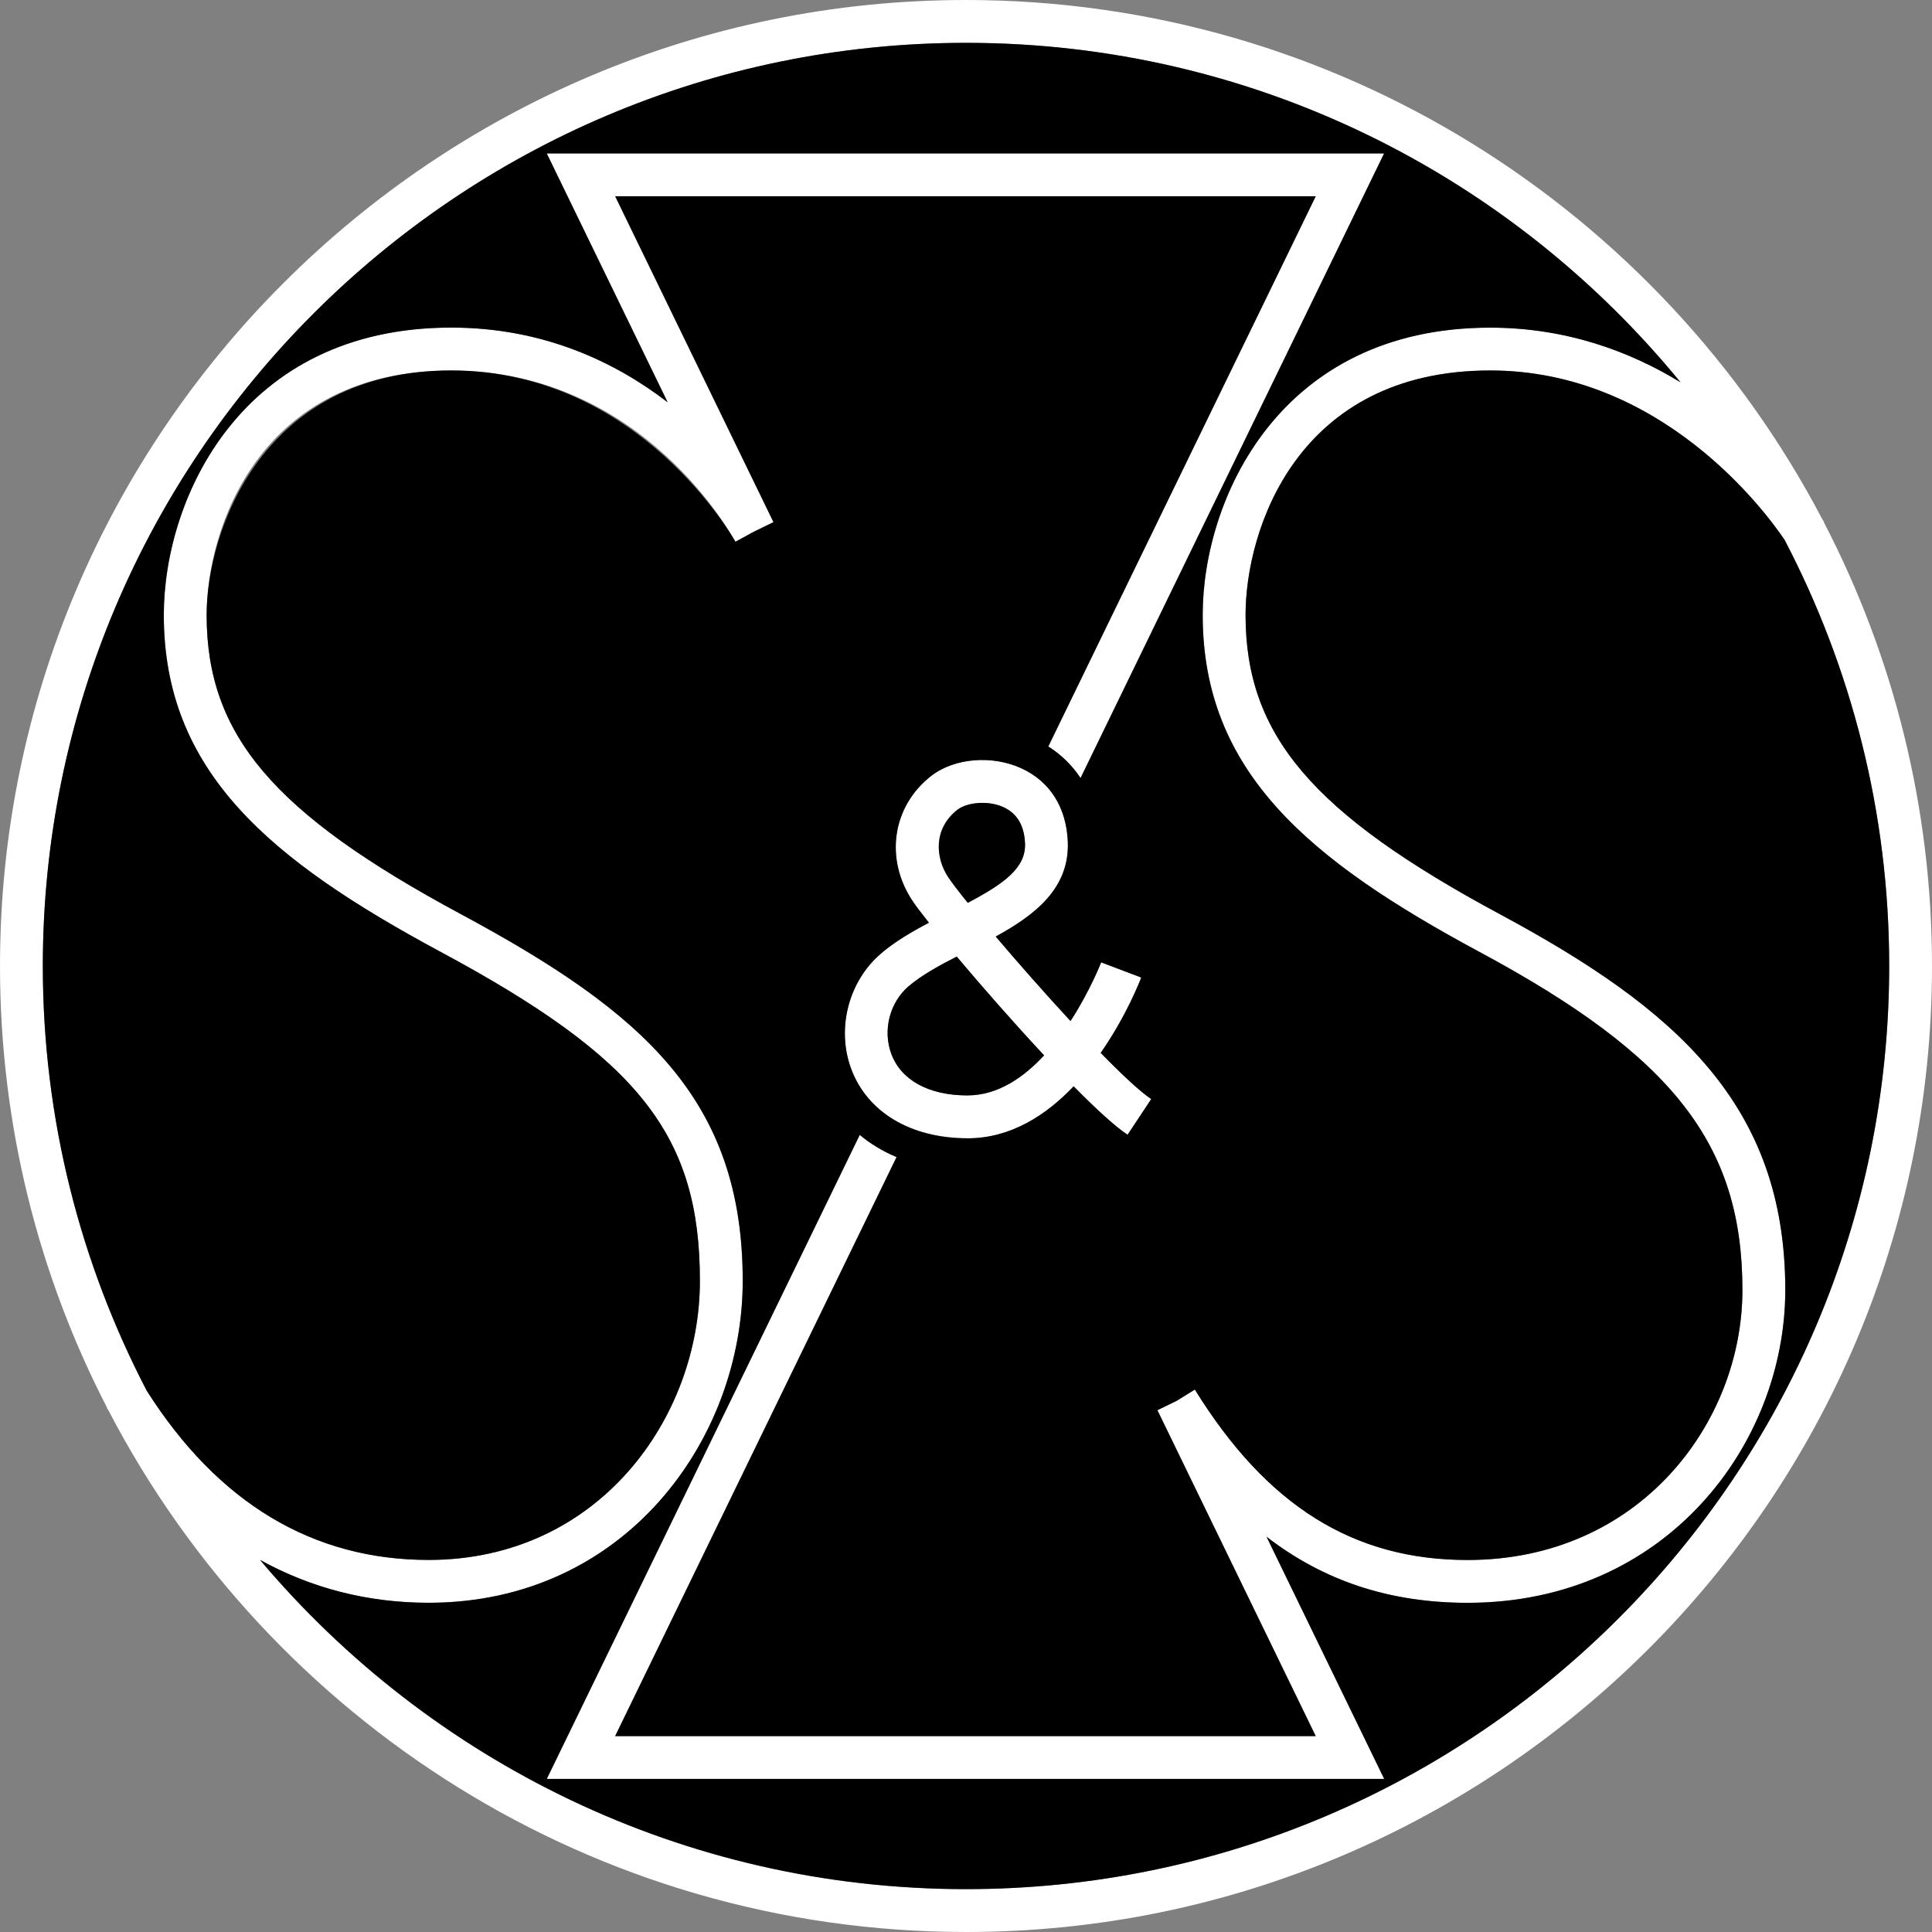 <?xml version="1.0" encoding="UTF-8"?>
<svg id="bilo_cerna" data-name="bilo cerna" xmlns="http://www.w3.org/2000/svg" viewBox="0 0 500 500">
  <rect x="0" y="0" width="500" height="500" fill="#808080" stroke="none"/>
  <g>
    <path d="M472.02,135.17l.07-.04c-.07-.12-.26-.42-.54-.86C429.72,54.53,346.12,0,250,0,112.15,0,0,112.15,0,250c0,41.19,10.02,80.09,27.74,114.38l-.06,.04c.13,.21,.28,.41,.41,.63,41.7,80.11,125.52,134.95,221.91,134.95,137.85,0,250-112.15,250-250,0-41.37-10.11-80.43-27.98-114.83ZM250,488.92c-73.24,0-138.85-33.16-182.72-85.21,13.22,7.3,27.86,11.1,43.65,11.1,50.88,0,81.28-42.36,81.28-83.31,0-46.83-25.62-69.48-72.91-94.89-48.6-26.12-65.83-46.39-65.83-77.45,0-21.88,13.23-63.27,63.31-63.27s73.3,43.88,73.54,44.33l4.87-2.65,4.98-2.42-40.97-84.34h181.3l-69.21,142.4c3.39,2.14,6.2,4.91,8.35,8.17L358.22,39.7H141.5l31.29,64.4c-13.48-10.35-32.05-19.32-56-19.32-54.58,0-74.39,44.47-74.39,74.36,0,40.55,27.42,63.43,71.67,87.22,51.4,27.63,67.07,47.52,67.07,85.12,0,35.5-26.26,72.23-70.2,72.23-29.99,0-54.52-14.76-72.96-43.8-17.14-32.93-26.89-70.29-26.89-109.91C11.08,118.26,118.26,11.09,250,11.09c74.47,0,141.07,34.26,184.92,87.83-13.11-7.99-29.56-14.13-49.26-14.13-54.58,0-74.39,44.47-74.39,74.36,0,40.55,27.42,63.43,71.67,87.22,50.21,26.99,68.01,49.88,68.01,87.48,0,34.35-26.61,69.87-71.14,69.87-29.52,0-51.94-14.02-70.57-44.11l-4.71,2.92-4.98,2.42,40.97,84.34H159.21l72.83-149.85c-3.54-1.47-6.74-3.41-9.53-5.74l-81,166.68h216.72l-30.45-62.68c14.94,11.53,32.02,17.1,52.03,17.1,51.47,0,82.22-41.16,82.22-80.96,0-47.93-28.26-72.74-73.85-97.25-48.6-26.12-65.83-46.39-65.83-77.45,0-21.88,13.23-63.27,63.31-63.27,44.27,0,71.2,36.48,76.13,43.75,17.29,33.04,27.13,70.57,27.13,110.37,0,131.74-107.18,238.92-238.91,238.92Z" fill="#fff"/>
    <path d="M250.39,294.58c11.2,0,20.38-6.01,27.46-13.46,5.68,5.76,10.67,10.37,13.96,12.54l6.12-9.24c-2.88-1.91-7.61-6.34-13.08-11.95,6.65-9.53,10.19-18.7,10.49-19.5l-10.37-3.93c-.06,.16-2.87,7.39-7.93,15.19-6.64-7.18-13.6-15.08-19.36-21.87,10.05-5.5,19.16-12.42,18.66-24.55-.36-8.82-4.6-15.55-11.93-18.95-7.61-3.52-17.46-2.72-23.42,1.93-10.12,7.89-12.11,21.56-4.73,32.51,.81,1.2,2.24,3.09,4.14,5.48-4.48,2.36-8.83,4.9-12.45,8-8.36,7.15-11.53,19.38-7.7,29.75,4.17,11.29,15.43,18.03,30.13,18.03Zm-2.59-85.03c1.37-1.07,3.82-1.76,6.44-1.76,1.85,0,3.8,.34,5.5,1.14,3.47,1.61,5.33,4.75,5.52,9.34,.26,6.29-5.31,10.37-14.82,15.39-2.32-2.87-4.06-5.15-5-6.54-3.35-4.97-4.05-12.59,2.35-17.57Zm-12.64,45.68c3.29-2.81,7.81-5.3,12.44-7.67,6.49,7.72,14.76,17.16,22.61,25.57-5.37,5.8-12.06,10.36-19.82,10.36-10.01,0-17.2-3.93-19.73-10.78-2.25-6.1-.4-13.3,4.5-17.49Z" fill="#fff"/>
  </g>
  <g>
    <path d="M250.39,283.49c7.76,0,14.45-4.56,19.82-10.36-7.85-8.42-16.12-17.85-22.61-25.57-4.63,2.37-9.15,4.85-12.44,7.67-4.9,4.19-6.76,11.39-4.5,17.49,2.53,6.85,9.72,10.78,19.73,10.78Z"/>
    <path d="M250.46,233.65c9.51-5.02,15.08-9.1,14.82-15.39-.19-4.59-2.05-7.73-5.52-9.34-1.71-.79-3.65-1.14-5.5-1.14-2.62,0-5.07,.68-6.44,1.76-6.4,4.98-5.7,12.6-2.35,17.57,.93,1.39,2.68,3.67,5,6.54Z"/>
    <path d="M461.79,139.63c-4.93-7.28-31.86-43.75-76.13-43.75-50.08,0-63.31,41.39-63.31,63.27,0,31.06,17.23,51.33,65.83,77.45,45.59,24.5,73.85,49.32,73.85,97.25,0,39.79-30.75,80.96-82.22,80.96-20.02,0-37.09-5.57-52.03-17.1l30.45,62.68H141.5l81-166.68c2.79,2.34,5.99,4.27,9.53,5.74l-72.83,149.85h181.3l-40.97-84.34,4.98-2.42,4.71-2.92c18.63,30.09,41.05,44.11,70.57,44.11,44.53,0,71.14-35.53,71.14-69.87,0-37.6-17.8-60.49-68.01-87.48-44.24-23.78-71.67-46.67-71.67-87.22,0-29.89,19.81-74.36,74.39-74.36,19.7,0,36.16,6.14,49.26,14.13C391.07,45.35,324.47,11.09,250,11.09,118.26,11.09,11.08,118.26,11.08,250c0,39.62,9.75,76.98,26.89,109.91,18.44,29.05,42.97,43.8,72.96,43.8,43.94,0,70.2-36.72,70.2-72.23,0-37.61-15.67-57.5-67.07-85.12-44.24-23.78-71.67-46.67-71.67-87.22,0-29.89,19.81-74.36,74.39-74.36,23.94,0,42.52,8.97,56,19.32l-31.29-64.4h216.72l-78.56,161.65c-2.16-3.26-4.96-6.03-8.35-8.17L340.51,50.79H159.21l40.97,84.34-4.98,2.42-4.87,2.65c-.24-.44-24.8-44.33-73.54-44.33s-63.31,41.39-63.31,63.27c0,31.06,17.23,51.33,65.83,77.45,47.28,25.41,72.91,48.06,72.91,94.89,0,40.95-30.4,83.31-81.28,83.31-15.79,0-30.44-3.79-43.65-11.1,43.86,52.06,109.48,85.21,182.72,85.21,131.74,0,238.91-107.18,238.91-238.92,0-39.8-9.84-77.33-27.13-110.37Zm-233.83,107.17c3.62-3.09,7.97-5.64,12.45-8-1.9-2.39-3.34-4.28-4.14-5.48-7.39-10.95-5.4-24.62,4.73-32.51,5.96-4.65,15.82-5.46,23.42-1.93,7.34,3.4,11.57,10.13,11.93,18.95,.5,12.13-8.61,19.05-18.66,24.55,5.76,6.78,12.72,14.69,19.36,21.87,5.06-7.8,7.87-15.03,7.93-15.19l10.37,3.93c-.3,.8-3.84,9.97-10.49,19.5,5.48,5.61,10.2,10.04,13.08,11.95l-6.12,9.24c-3.29-2.18-8.28-6.78-13.96-12.54-7.08,7.45-16.26,13.46-27.46,13.46-14.7,0-25.97-6.74-30.13-18.03-3.83-10.37-.66-22.61,7.7-29.75Z"/>
  </g>
</svg>